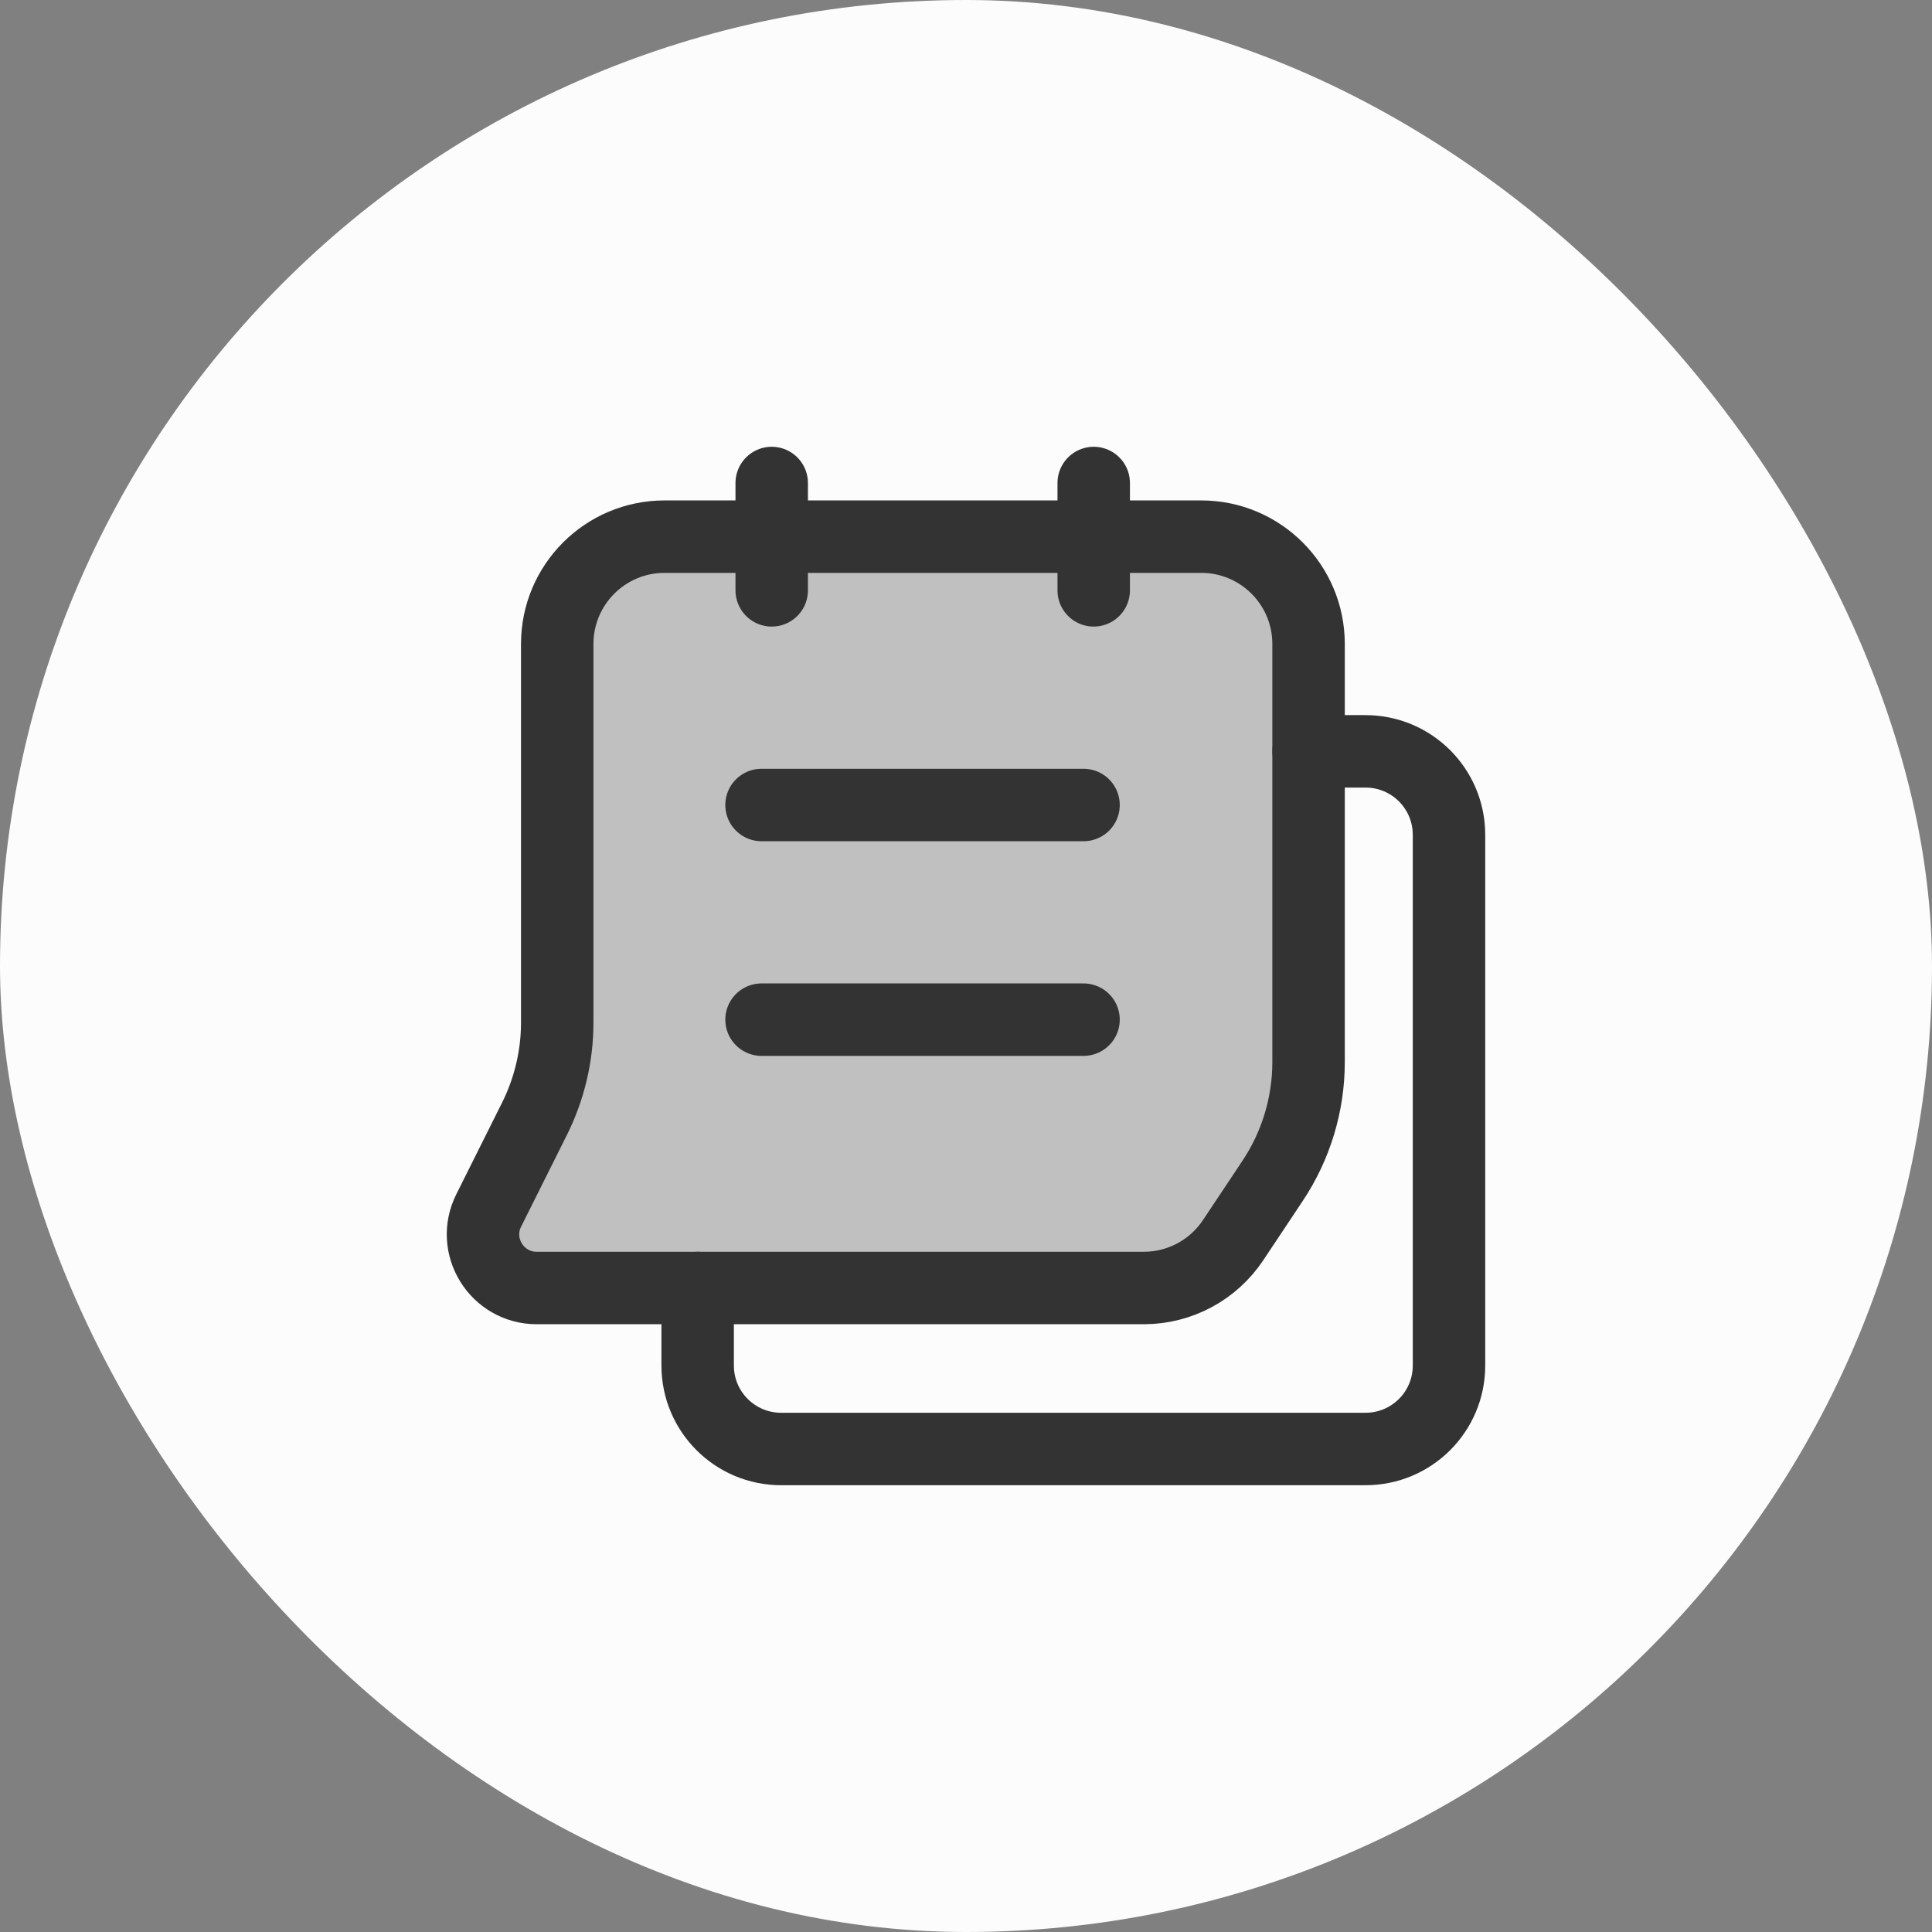 <svg xmlns="http://www.w3.org/2000/svg" width="48" height="48" viewBox="0 0 48 48" fill="none"><rect x="0" y="0" width="48" height="48" fill="#808080" stroke="none"/><rect width="48" height="48" rx="24" fill="#FCFCFC"></rect><path d="M32.511 18.667H33.925C35.072 18.667 36 19.595 36 20.741V33.927C36 35.072 35.072 36 33.925 36H19.408C18.261 36 17.333 35.072 17.333 33.925V32" stroke="#333333" stroke-width="1.8" stroke-linecap="round" stroke-linejoin="round"></path><path fill-rule="evenodd" clip-rule="evenodd" d="M13.335 32H28.417C29.309 32 30.141 31.555 30.636 30.812L31.614 29.343C32.199 28.467 32.511 27.437 32.511 26.384V16C32.511 14.527 31.317 13.333 29.844 13.333H16.511C15.037 13.333 13.844 14.527 13.844 16V25.408C13.844 26.236 13.65 27.052 13.281 27.793L12.143 30.071C11.698 30.957 12.344 32 13.335 32Z" fill="#333333" fill-opacity="0.3" stroke="#333333" stroke-width="1.8" stroke-linecap="round" stroke-linejoin="round"></path><path d="M19.173 12V14.667" stroke="#333333" stroke-width="1.8" stroke-linecap="round" stroke-linejoin="round"></path><path d="M27.173 12V14.667" stroke="#333333" stroke-width="1.8" stroke-linecap="round" stroke-linejoin="round"></path><path d="M18.92 20H26.92" stroke="#333333" stroke-width="1.8" stroke-linecap="round" stroke-linejoin="round"></path><path d="M18.92 25.333H26.92" stroke="#333333" stroke-width="1.8" stroke-linecap="round" stroke-linejoin="round"></path></svg>